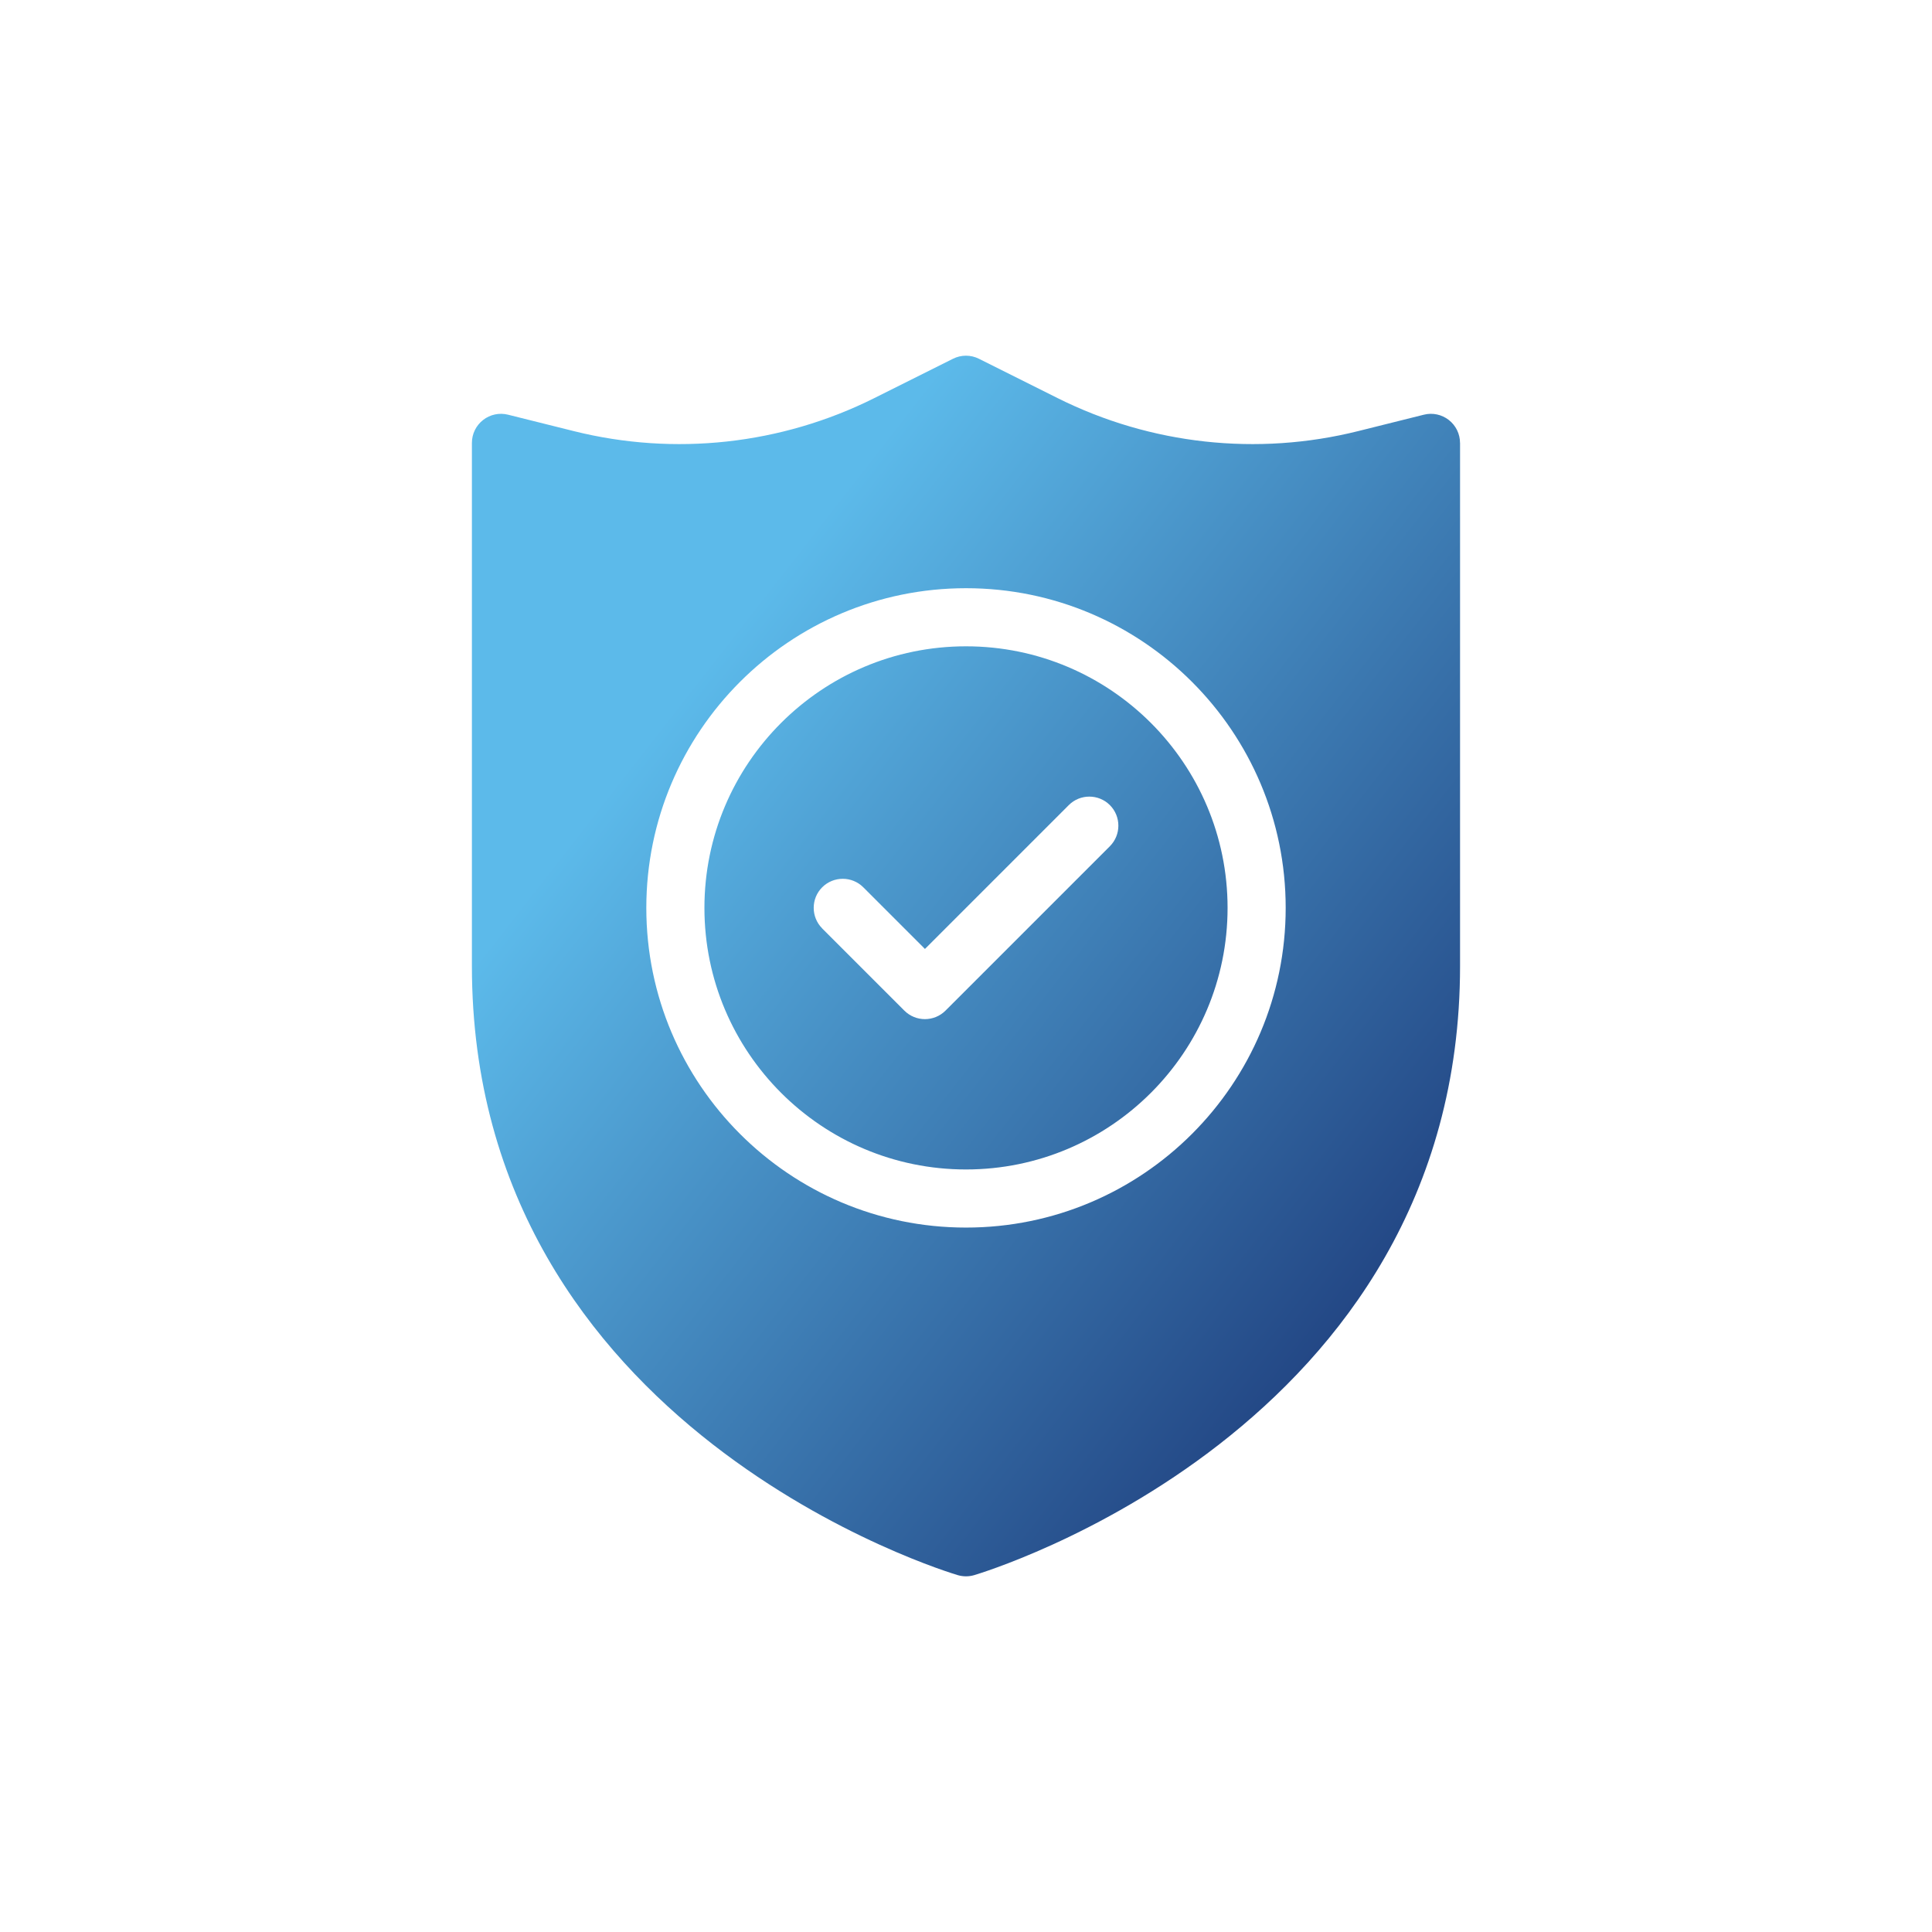 <?xml version="1.0" encoding="UTF-8"?>
<svg xmlns="http://www.w3.org/2000/svg" xmlns:xlink="http://www.w3.org/1999/xlink" viewBox="0 0 512 512">
  <defs>
    <style>
      .cls-1 {
        fill: none;
      }

      .cls-2 {
        fill: url(#Nouvelle_nuance_de_dégradé_1);
        fill-rule: evenodd;
      }
    </style>
    <linearGradient id="Nouvelle_nuance_de_dégradé_1" data-name="Nouvelle nuance de dégradé 1" x1="190.52" y1="172.16" x2="396.93" y2="333.31" gradientUnits="userSpaceOnUse">
      <stop offset="0" stop-color="#5cbaea"/>
      <stop offset="1" stop-color="#1e3d7c"/>
    </linearGradient>
  </defs>
  <g id="Calque_4" data-name="Calque 4">
    <rect class="cls-1" width="512" height="512"/>
  </g>
  <g id="Calque_33" data-name="Calque 33">
    <path class="cls-2" d="m386.93,117.37v138.63c0,123.18-127.13,160.94-128.8,161.44-1.39.4-2.87.4-4.27,0-1.66-.49-128.8-38.25-128.8-161.44V117.37c0-2.37,1.09-4.61,2.97-6.07,1.86-1.46,4.31-1.98,6.61-1.4,0,0,7.56,1.89,17.38,4.34,26.76,6.69,55.02,3.59,79.69-8.74,11.45-5.73,20.84-10.42,20.84-10.42,2.16-1.09,4.72-1.09,6.88,0,0,0,9.4,4.69,20.84,10.42,24.67,12.33,52.93,15.43,79.69,8.74,9.82-2.46,17.38-4.34,17.38-4.34,2.3-.58,4.74-.06,6.61,1.4,1.87,1.46,2.97,3.7,2.97,6.07h0Zm-130.93,38.51c-46.76,0-84.72,37.96-84.72,84.72s37.96,84.72,84.72,84.72,84.72-37.96,84.72-84.72-37.96-84.72-84.72-84.72Zm0,15.4c38.26,0,69.32,31.06,69.32,69.32s-31.06,69.32-69.32,69.32-69.32-31.06-69.32-69.32,31.06-69.32,69.32-69.32h0Zm-38.12,74.76l21.79,21.79c3,3,7.88,3,10.89,0l43.57-43.57c3-3.01,3-7.89,0-10.9-3.01-3-7.89-3-10.89,0l-38.12,38.12-16.34-16.34c-3-3-7.88-3-10.89,0-3,3-3,7.89,0,10.89h0Z"/>
  </g>
</svg>
